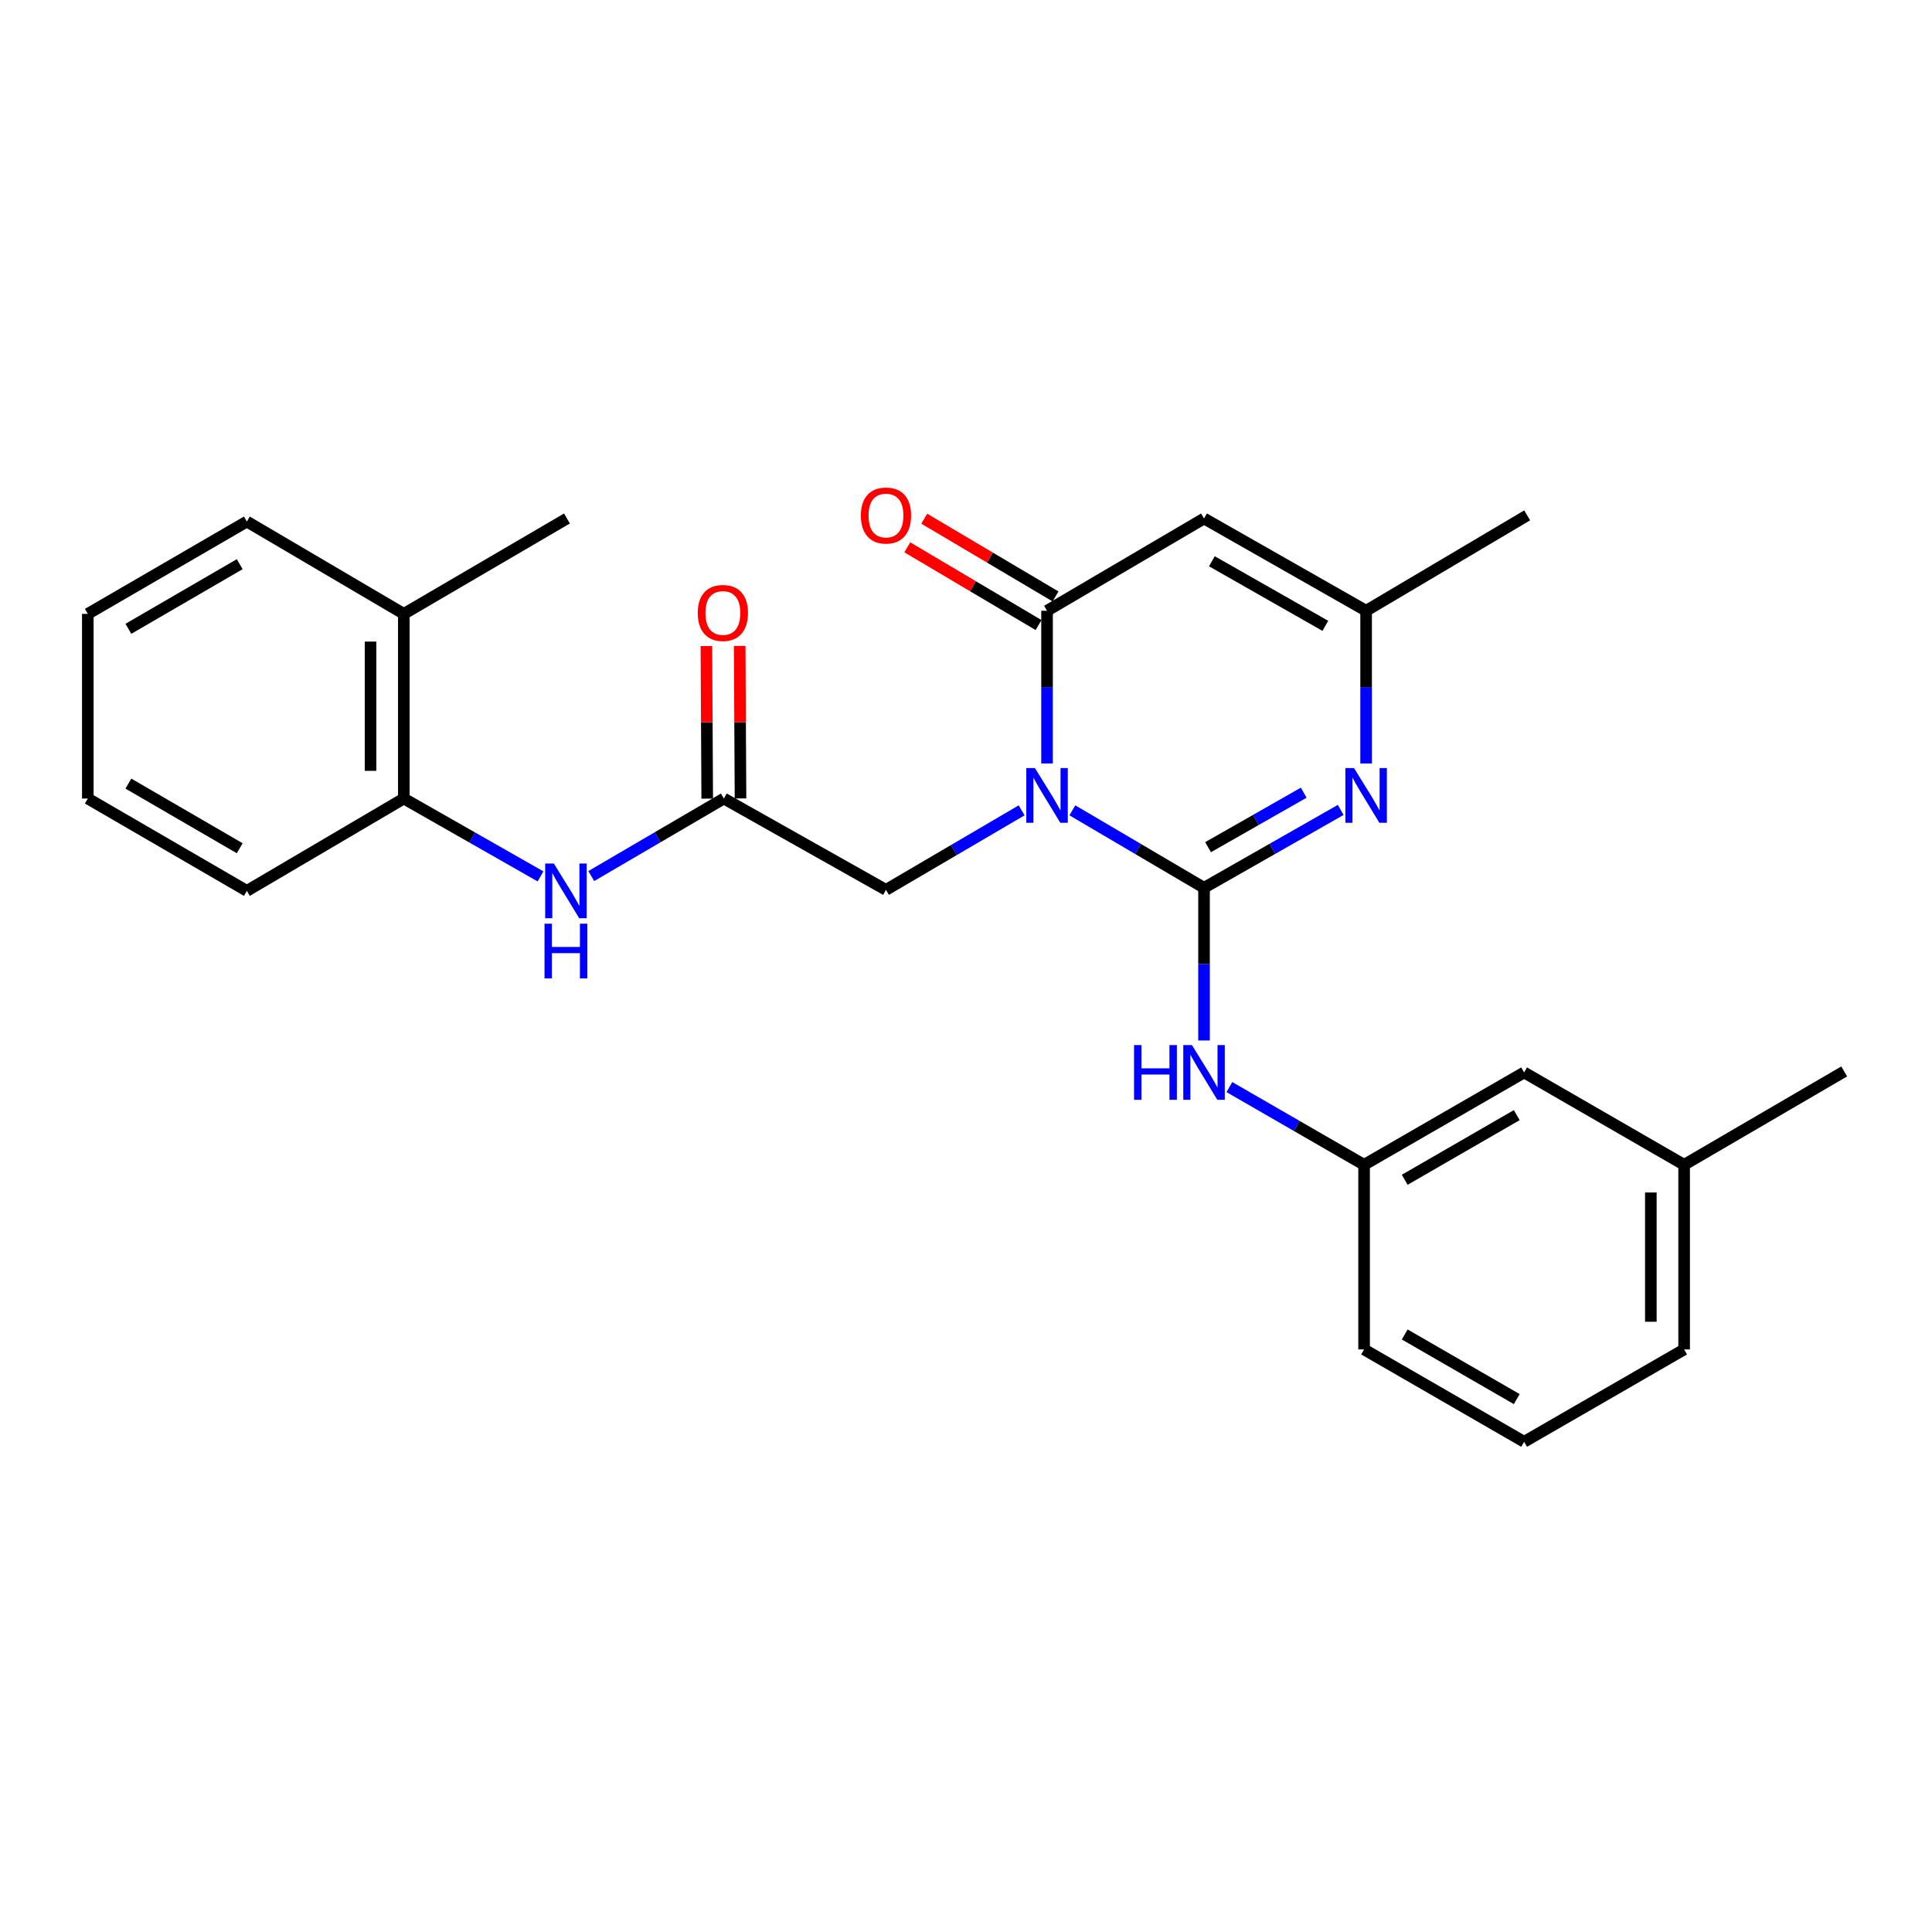 <?xml version='1.0' encoding='iso-8859-1'?>
<svg version='1.1' baseProfile='full'
              xmlns='http://www.w3.org/2000/svg'
                      xmlns:rdkit='http://www.rdkit.org/xml'
                      xmlns:xlink='http://www.w3.org/1999/xlink'
                  xml:space='preserve'
width='1000px' height='1000px' viewBox='0 0 1000 1000'>
<!-- END OF HEADER -->
<rect style='opacity:1.0;fill:#FFFFFF;stroke:none' width='1000' height='1000' x='0' y='0'> </rect>
<path class='bond-0' d='M 555.046,419.424 L 589.125,439.47' style='fill:none;fill-rule:evenodd;stroke:#0000FF;stroke-width:6px;stroke-linecap:butt;stroke-linejoin:miter;stroke-opacity:1' />
<path class='bond-0' d='M 589.125,439.47 L 623.205,459.517' style='fill:none;fill-rule:evenodd;stroke:#000000;stroke-width:6px;stroke-linecap:butt;stroke-linejoin:miter;stroke-opacity:1' />
<path class='bond-1' d='M 541.949,395.17 L 541.949,355.649' style='fill:none;fill-rule:evenodd;stroke:#0000FF;stroke-width:6px;stroke-linecap:butt;stroke-linejoin:miter;stroke-opacity:1' />
<path class='bond-1' d='M 541.949,355.649 L 541.949,316.127' style='fill:none;fill-rule:evenodd;stroke:#000000;stroke-width:6px;stroke-linecap:butt;stroke-linejoin:miter;stroke-opacity:1' />
<path class='bond-7' d='M 528.793,419.431 L 493.685,440.01' style='fill:none;fill-rule:evenodd;stroke:#0000FF;stroke-width:6px;stroke-linecap:butt;stroke-linejoin:miter;stroke-opacity:1' />
<path class='bond-7' d='M 493.685,440.01 L 458.578,460.588' style='fill:none;fill-rule:evenodd;stroke:#000000;stroke-width:6px;stroke-linecap:butt;stroke-linejoin:miter;stroke-opacity:1' />
<path class='bond-2' d='M 623.205,459.517 L 658.577,439.365' style='fill:none;fill-rule:evenodd;stroke:#000000;stroke-width:6px;stroke-linecap:butt;stroke-linejoin:miter;stroke-opacity:1' />
<path class='bond-2' d='M 658.577,439.365 L 693.948,419.214' style='fill:none;fill-rule:evenodd;stroke:#0000FF;stroke-width:6px;stroke-linecap:butt;stroke-linejoin:miter;stroke-opacity:1' />
<path class='bond-2' d='M 625.289,438.502 L 650.049,424.396' style='fill:none;fill-rule:evenodd;stroke:#000000;stroke-width:6px;stroke-linecap:butt;stroke-linejoin:miter;stroke-opacity:1' />
<path class='bond-2' d='M 650.049,424.396 L 674.809,410.291' style='fill:none;fill-rule:evenodd;stroke:#0000FF;stroke-width:6px;stroke-linecap:butt;stroke-linejoin:miter;stroke-opacity:1' />
<path class='bond-5' d='M 623.205,459.517 L 623.205,499.033' style='fill:none;fill-rule:evenodd;stroke:#000000;stroke-width:6px;stroke-linecap:butt;stroke-linejoin:miter;stroke-opacity:1' />
<path class='bond-5' d='M 623.205,499.033 L 623.205,538.55' style='fill:none;fill-rule:evenodd;stroke:#0000FF;stroke-width:6px;stroke-linecap:butt;stroke-linejoin:miter;stroke-opacity:1' />
<path class='bond-3' d='M 541.949,316.127 L 623.205,268.369' style='fill:none;fill-rule:evenodd;stroke:#000000;stroke-width:6px;stroke-linecap:butt;stroke-linejoin:miter;stroke-opacity:1' />
<path class='bond-10' d='M 546.338,308.716 L 512.364,288.595' style='fill:none;fill-rule:evenodd;stroke:#000000;stroke-width:6px;stroke-linecap:butt;stroke-linejoin:miter;stroke-opacity:1' />
<path class='bond-10' d='M 512.364,288.595 L 478.389,268.474' style='fill:none;fill-rule:evenodd;stroke:#FF0000;stroke-width:6px;stroke-linecap:butt;stroke-linejoin:miter;stroke-opacity:1' />
<path class='bond-10' d='M 537.559,323.538 L 503.585,303.417' style='fill:none;fill-rule:evenodd;stroke:#000000;stroke-width:6px;stroke-linecap:butt;stroke-linejoin:miter;stroke-opacity:1' />
<path class='bond-10' d='M 503.585,303.417 L 469.611,283.296' style='fill:none;fill-rule:evenodd;stroke:#FF0000;stroke-width:6px;stroke-linecap:butt;stroke-linejoin:miter;stroke-opacity:1' />
<path class='bond-26' d='M 707.102,395.17 L 707.102,355.649' style='fill:none;fill-rule:evenodd;stroke:#0000FF;stroke-width:6px;stroke-linecap:butt;stroke-linejoin:miter;stroke-opacity:1' />
<path class='bond-26' d='M 707.102,355.649 L 707.102,316.127' style='fill:none;fill-rule:evenodd;stroke:#000000;stroke-width:6px;stroke-linecap:butt;stroke-linejoin:miter;stroke-opacity:1' />
<path class='bond-4' d='M 623.205,268.369 L 707.102,316.127' style='fill:none;fill-rule:evenodd;stroke:#000000;stroke-width:6px;stroke-linecap:butt;stroke-linejoin:miter;stroke-opacity:1' />
<path class='bond-4' d='M 627.267,290.504 L 685.995,323.935' style='fill:none;fill-rule:evenodd;stroke:#000000;stroke-width:6px;stroke-linecap:butt;stroke-linejoin:miter;stroke-opacity:1' />
<path class='bond-16' d='M 707.102,316.127 L 790.464,266.751' style='fill:none;fill-rule:evenodd;stroke:#000000;stroke-width:6px;stroke-linecap:butt;stroke-linejoin:miter;stroke-opacity:1' />
<path class='bond-11' d='M 636.336,562.676 L 671.193,582.786' style='fill:none;fill-rule:evenodd;stroke:#0000FF;stroke-width:6px;stroke-linecap:butt;stroke-linejoin:miter;stroke-opacity:1' />
<path class='bond-11' d='M 671.193,582.786 L 706.05,602.897' style='fill:none;fill-rule:evenodd;stroke:#000000;stroke-width:6px;stroke-linecap:butt;stroke-linejoin:miter;stroke-opacity:1' />
<path class='bond-6' d='M 374.671,413.318 L 458.578,460.588' style='fill:none;fill-rule:evenodd;stroke:#000000;stroke-width:6px;stroke-linecap:butt;stroke-linejoin:miter;stroke-opacity:1' />
<path class='bond-8' d='M 374.671,413.318 L 340.352,433.385' style='fill:none;fill-rule:evenodd;stroke:#000000;stroke-width:6px;stroke-linecap:butt;stroke-linejoin:miter;stroke-opacity:1' />
<path class='bond-8' d='M 340.352,433.385 L 306.034,453.451' style='fill:none;fill-rule:evenodd;stroke:#0000FF;stroke-width:6px;stroke-linecap:butt;stroke-linejoin:miter;stroke-opacity:1' />
<path class='bond-12' d='M 383.284,413.272 L 383.072,373.789' style='fill:none;fill-rule:evenodd;stroke:#000000;stroke-width:6px;stroke-linecap:butt;stroke-linejoin:miter;stroke-opacity:1' />
<path class='bond-12' d='M 383.072,373.789 L 382.86,334.306' style='fill:none;fill-rule:evenodd;stroke:#FF0000;stroke-width:6px;stroke-linecap:butt;stroke-linejoin:miter;stroke-opacity:1' />
<path class='bond-12' d='M 366.057,413.365 L 365.845,373.882' style='fill:none;fill-rule:evenodd;stroke:#000000;stroke-width:6px;stroke-linecap:butt;stroke-linejoin:miter;stroke-opacity:1' />
<path class='bond-12' d='M 365.845,373.882 L 365.632,334.399' style='fill:none;fill-rule:evenodd;stroke:#FF0000;stroke-width:6px;stroke-linecap:butt;stroke-linejoin:miter;stroke-opacity:1' />
<path class='bond-9' d='M 279.772,453.622 L 244.396,433.47' style='fill:none;fill-rule:evenodd;stroke:#0000FF;stroke-width:6px;stroke-linecap:butt;stroke-linejoin:miter;stroke-opacity:1' />
<path class='bond-9' d='M 244.396,433.47 L 209.019,413.318' style='fill:none;fill-rule:evenodd;stroke:#000000;stroke-width:6px;stroke-linecap:butt;stroke-linejoin:miter;stroke-opacity:1' />
<path class='bond-13' d='M 209.019,413.318 L 209.019,317.744' style='fill:none;fill-rule:evenodd;stroke:#000000;stroke-width:6px;stroke-linecap:butt;stroke-linejoin:miter;stroke-opacity:1' />
<path class='bond-13' d='M 191.792,398.982 L 191.792,332.081' style='fill:none;fill-rule:evenodd;stroke:#000000;stroke-width:6px;stroke-linecap:butt;stroke-linejoin:miter;stroke-opacity:1' />
<path class='bond-18' d='M 209.019,413.318 L 127.773,461.115' style='fill:none;fill-rule:evenodd;stroke:#000000;stroke-width:6px;stroke-linecap:butt;stroke-linejoin:miter;stroke-opacity:1' />
<path class='bond-14' d='M 706.05,602.897 L 788.885,555.1' style='fill:none;fill-rule:evenodd;stroke:#000000;stroke-width:6px;stroke-linecap:butt;stroke-linejoin:miter;stroke-opacity:1' />
<path class='bond-14' d='M 727.085,610.649 L 785.069,577.191' style='fill:none;fill-rule:evenodd;stroke:#000000;stroke-width:6px;stroke-linecap:butt;stroke-linejoin:miter;stroke-opacity:1' />
<path class='bond-19' d='M 706.05,602.897 L 706.05,698.47' style='fill:none;fill-rule:evenodd;stroke:#000000;stroke-width:6px;stroke-linecap:butt;stroke-linejoin:miter;stroke-opacity:1' />
<path class='bond-20' d='M 209.019,317.744 L 293.453,268.369' style='fill:none;fill-rule:evenodd;stroke:#000000;stroke-width:6px;stroke-linecap:butt;stroke-linejoin:miter;stroke-opacity:1' />
<path class='bond-21' d='M 209.019,317.744 L 127.773,269.948' style='fill:none;fill-rule:evenodd;stroke:#000000;stroke-width:6px;stroke-linecap:butt;stroke-linejoin:miter;stroke-opacity:1' />
<path class='bond-15' d='M 788.885,555.1 L 871.701,602.897' style='fill:none;fill-rule:evenodd;stroke:#000000;stroke-width:6px;stroke-linecap:butt;stroke-linejoin:miter;stroke-opacity:1' />
<path class='bond-23' d='M 871.701,602.897 L 954.545,554.574' style='fill:none;fill-rule:evenodd;stroke:#000000;stroke-width:6px;stroke-linecap:butt;stroke-linejoin:miter;stroke-opacity:1' />
<path class='bond-27' d='M 871.701,602.897 L 871.701,698.47' style='fill:none;fill-rule:evenodd;stroke:#000000;stroke-width:6px;stroke-linecap:butt;stroke-linejoin:miter;stroke-opacity:1' />
<path class='bond-27' d='M 854.473,617.233 L 854.473,684.134' style='fill:none;fill-rule:evenodd;stroke:#000000;stroke-width:6px;stroke-linecap:butt;stroke-linejoin:miter;stroke-opacity:1' />
<path class='bond-17' d='M 788.885,746.267 L 706.05,698.47' style='fill:none;fill-rule:evenodd;stroke:#000000;stroke-width:6px;stroke-linecap:butt;stroke-linejoin:miter;stroke-opacity:1' />
<path class='bond-17' d='M 785.069,724.176 L 727.085,690.718' style='fill:none;fill-rule:evenodd;stroke:#000000;stroke-width:6px;stroke-linecap:butt;stroke-linejoin:miter;stroke-opacity:1' />
<path class='bond-22' d='M 788.885,746.267 L 871.701,698.47' style='fill:none;fill-rule:evenodd;stroke:#000000;stroke-width:6px;stroke-linecap:butt;stroke-linejoin:miter;stroke-opacity:1' />
<path class='bond-24' d='M 127.773,461.115 L 45.455,413.318' style='fill:none;fill-rule:evenodd;stroke:#000000;stroke-width:6px;stroke-linecap:butt;stroke-linejoin:miter;stroke-opacity:1' />
<path class='bond-24' d='M 124.075,439.047 L 66.453,405.59' style='fill:none;fill-rule:evenodd;stroke:#000000;stroke-width:6px;stroke-linecap:butt;stroke-linejoin:miter;stroke-opacity:1' />
<path class='bond-28' d='M 127.773,269.948 L 45.455,317.744' style='fill:none;fill-rule:evenodd;stroke:#000000;stroke-width:6px;stroke-linecap:butt;stroke-linejoin:miter;stroke-opacity:1' />
<path class='bond-28' d='M 124.075,292.016 L 66.453,325.473' style='fill:none;fill-rule:evenodd;stroke:#000000;stroke-width:6px;stroke-linecap:butt;stroke-linejoin:miter;stroke-opacity:1' />
<path class='bond-25' d='M 45.455,413.318 L 45.455,317.744' style='fill:none;fill-rule:evenodd;stroke:#000000;stroke-width:6px;stroke-linecap:butt;stroke-linejoin:miter;stroke-opacity:1' />
<path  class='atom-0' d='M 535.689 397.56
L 544.969 412.56
Q 545.889 414.04, 547.369 416.72
Q 548.849 419.4, 548.929 419.56
L 548.929 397.56
L 552.689 397.56
L 552.689 425.88
L 548.809 425.88
L 538.849 409.48
Q 537.689 407.56, 536.449 405.36
Q 535.249 403.16, 534.889 402.48
L 534.889 425.88
L 531.209 425.88
L 531.209 397.56
L 535.689 397.56
' fill='#0000FF'/>
<path  class='atom-3' d='M 700.842 397.56
L 710.122 412.56
Q 711.042 414.04, 712.522 416.72
Q 714.002 419.4, 714.082 419.56
L 714.082 397.56
L 717.842 397.56
L 717.842 425.88
L 713.962 425.88
L 704.002 409.48
Q 702.842 407.56, 701.602 405.36
Q 700.402 403.16, 700.042 402.48
L 700.042 425.88
L 696.362 425.88
L 696.362 397.56
L 700.842 397.56
' fill='#0000FF'/>
<path  class='atom-6' d='M 586.985 540.94
L 590.825 540.94
L 590.825 552.98
L 605.305 552.98
L 605.305 540.94
L 609.145 540.94
L 609.145 569.26
L 605.305 569.26
L 605.305 556.18
L 590.825 556.18
L 590.825 569.26
L 586.985 569.26
L 586.985 540.94
' fill='#0000FF'/>
<path  class='atom-6' d='M 616.945 540.94
L 626.225 555.94
Q 627.145 557.42, 628.625 560.1
Q 630.105 562.78, 630.185 562.94
L 630.185 540.94
L 633.945 540.94
L 633.945 569.26
L 630.065 569.26
L 620.105 552.86
Q 618.945 550.94, 617.705 548.74
Q 616.505 546.54, 616.145 545.86
L 616.145 569.26
L 612.465 569.26
L 612.465 540.94
L 616.945 540.94
' fill='#0000FF'/>
<path  class='atom-9' d='M 286.666 446.955
L 295.946 461.955
Q 296.866 463.435, 298.346 466.115
Q 299.826 468.795, 299.906 468.955
L 299.906 446.955
L 303.666 446.955
L 303.666 475.275
L 299.786 475.275
L 289.826 458.875
Q 288.666 456.955, 287.426 454.755
Q 286.226 452.555, 285.866 451.875
L 285.866 475.275
L 282.186 475.275
L 282.186 446.955
L 286.666 446.955
' fill='#0000FF'/>
<path  class='atom-9' d='M 281.846 478.107
L 285.686 478.107
L 285.686 490.147
L 300.166 490.147
L 300.166 478.107
L 304.006 478.107
L 304.006 506.427
L 300.166 506.427
L 300.166 493.347
L 285.686 493.347
L 285.686 506.427
L 281.846 506.427
L 281.846 478.107
' fill='#0000FF'/>
<path  class='atom-11' d='M 445.578 266.831
Q 445.578 260.031, 448.938 256.231
Q 452.298 252.431, 458.578 252.431
Q 464.858 252.431, 468.218 256.231
Q 471.578 260.031, 471.578 266.831
Q 471.578 273.711, 468.178 277.631
Q 464.778 281.511, 458.578 281.511
Q 452.338 281.511, 448.938 277.631
Q 445.578 273.751, 445.578 266.831
M 458.578 278.311
Q 462.898 278.311, 465.218 275.431
Q 467.578 272.511, 467.578 266.831
Q 467.578 261.271, 465.218 258.471
Q 462.898 255.631, 458.578 255.631
Q 454.258 255.631, 451.898 258.431
Q 449.578 261.231, 449.578 266.831
Q 449.578 272.551, 451.898 275.431
Q 454.258 278.311, 458.578 278.311
' fill='#FF0000'/>
<path  class='atom-13' d='M 361.154 317.269
Q 361.154 310.469, 364.514 306.669
Q 367.874 302.869, 374.154 302.869
Q 380.434 302.869, 383.794 306.669
Q 387.154 310.469, 387.154 317.269
Q 387.154 324.149, 383.754 328.069
Q 380.354 331.949, 374.154 331.949
Q 367.914 331.949, 364.514 328.069
Q 361.154 324.189, 361.154 317.269
M 374.154 328.749
Q 378.474 328.749, 380.794 325.869
Q 383.154 322.949, 383.154 317.269
Q 383.154 311.709, 380.794 308.909
Q 378.474 306.069, 374.154 306.069
Q 369.834 306.069, 367.474 308.869
Q 365.154 311.669, 365.154 317.269
Q 365.154 322.989, 367.474 325.869
Q 369.834 328.749, 374.154 328.749
' fill='#FF0000'/>
</svg>
